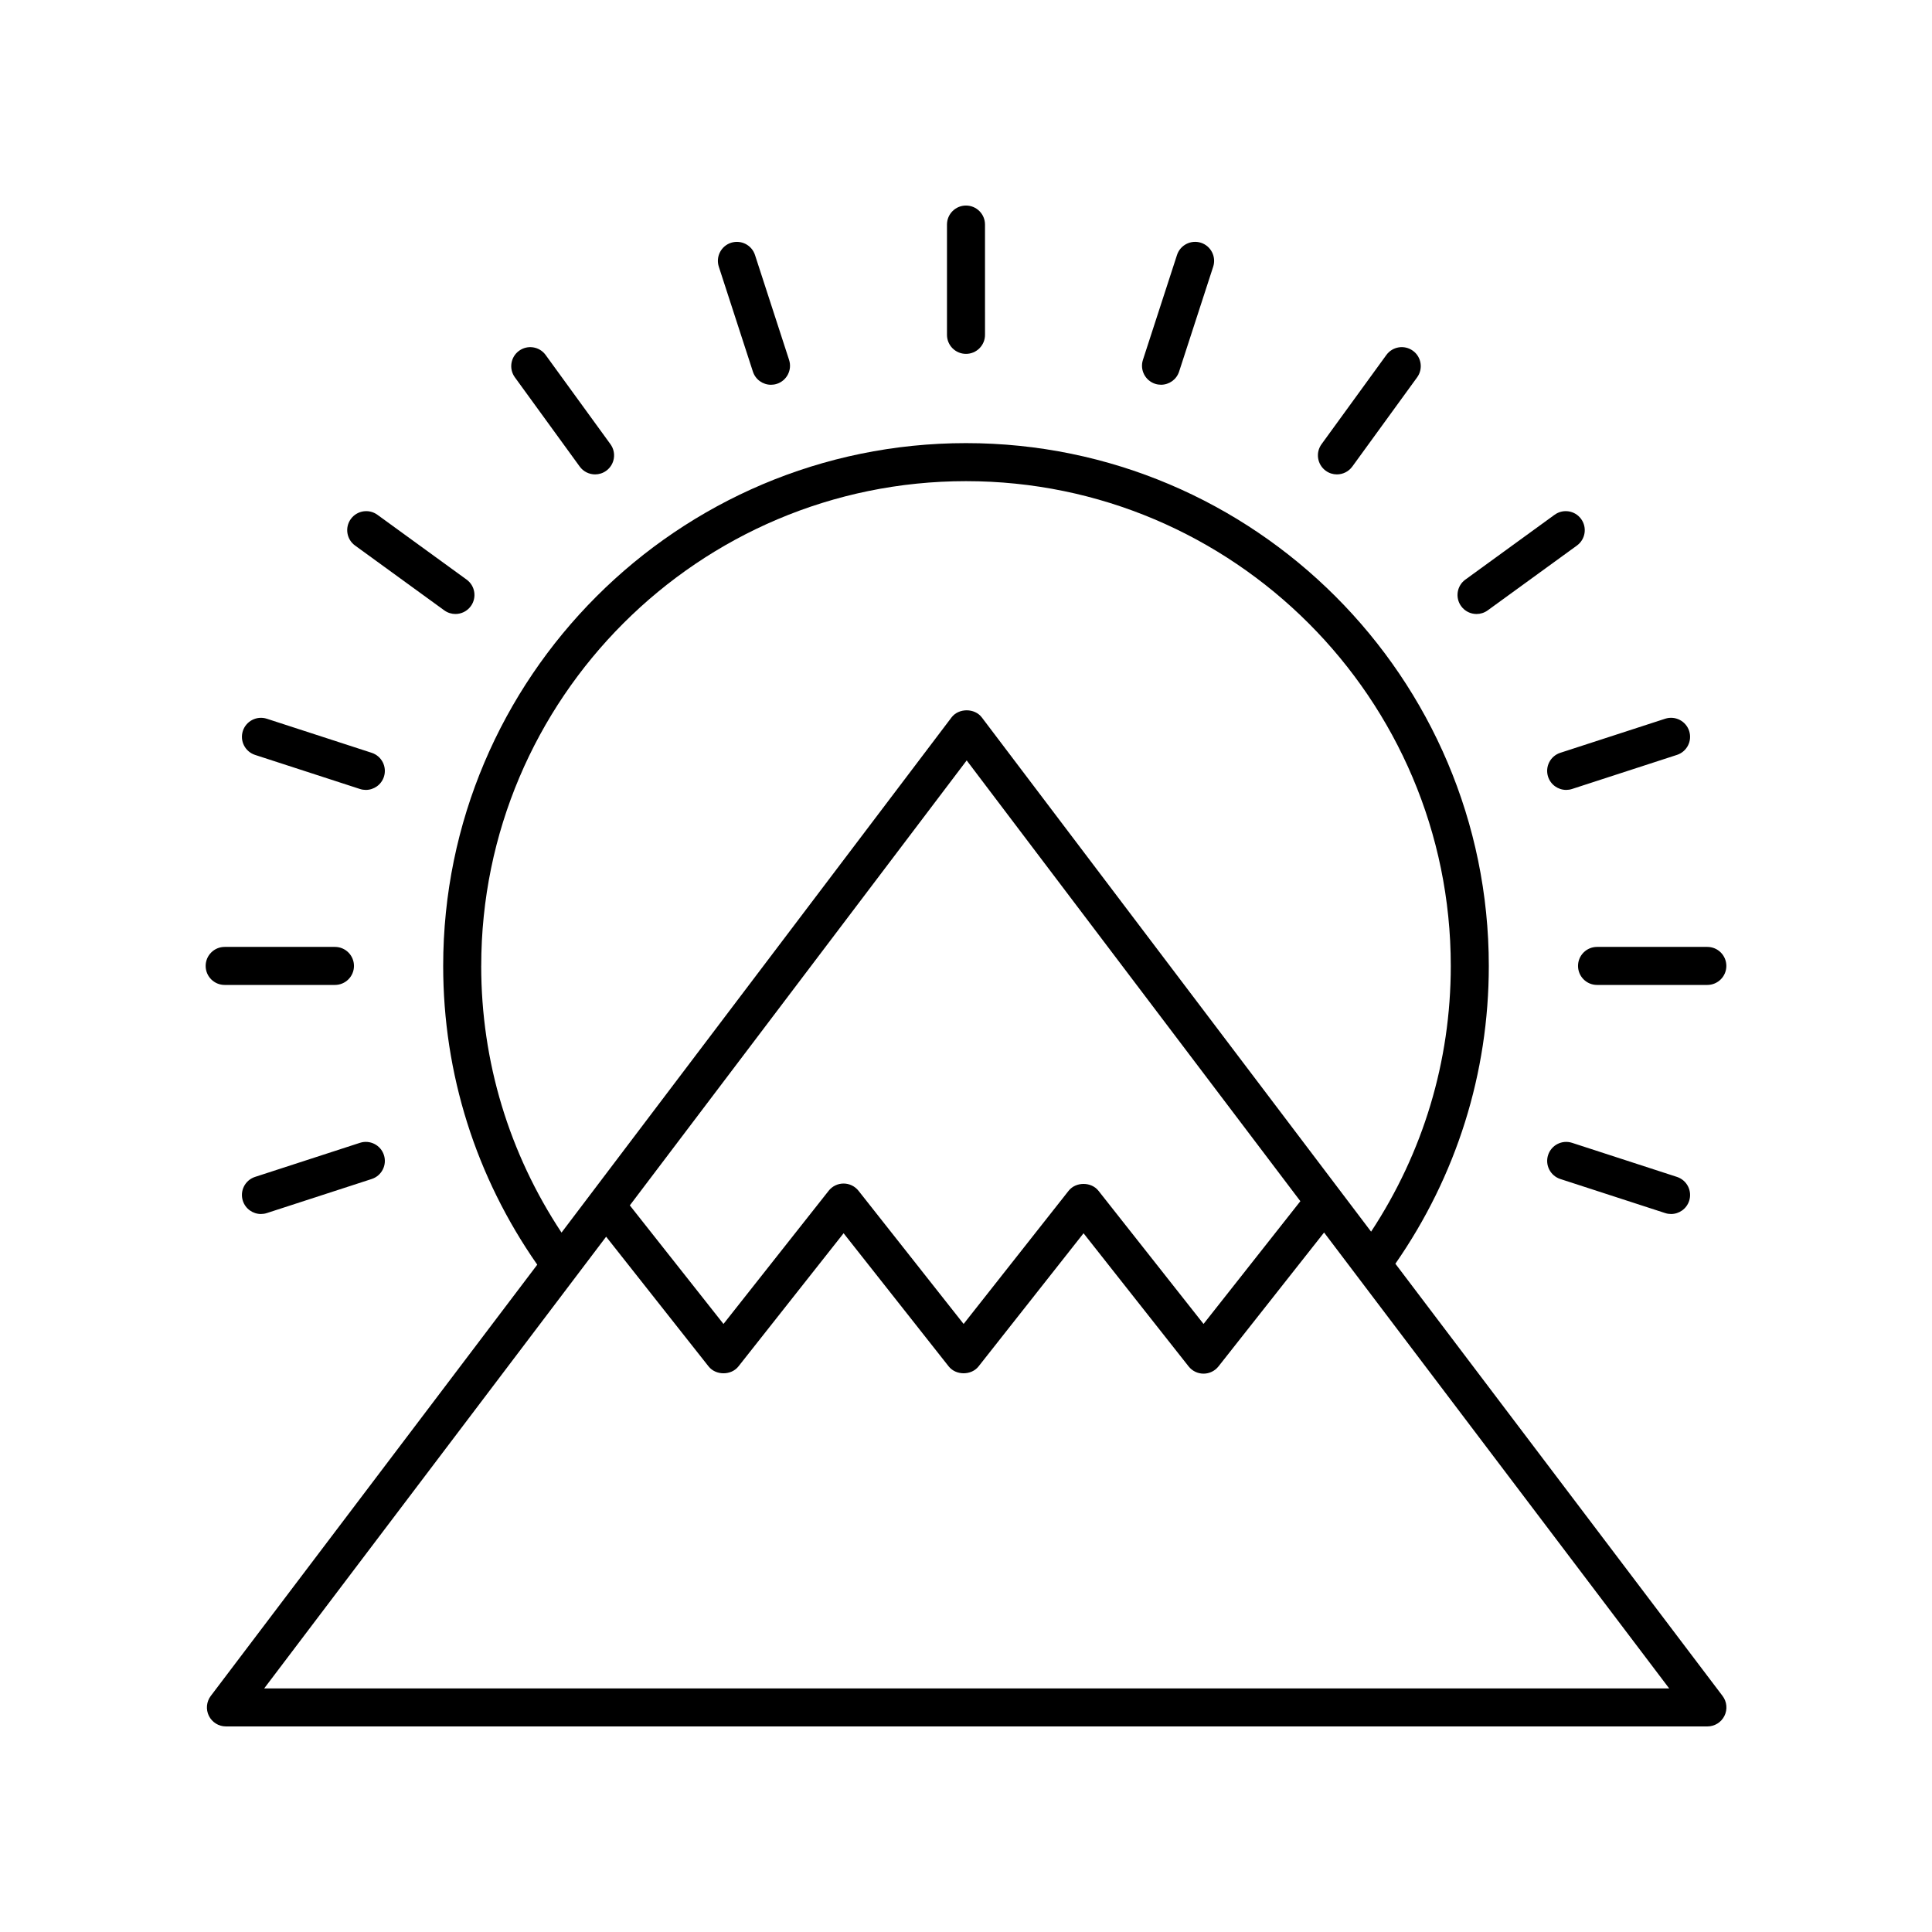 <?xml version="1.0" encoding="UTF-8"?>
<!-- The Best Svg Icon site in the world: iconSvg.co, Visit us! https://iconsvg.co -->
<svg fill="#000000" width="800px" height="800px" version="1.1" viewBox="144 144 512 512" xmlns="http://www.w3.org/2000/svg">
 <g>
  <path d="m513.79 478.9c16.16-23.246 24.758-50.449 24.758-78.918 0-76.395-62.152-138.55-138.55-138.55s-138.55 62.156-138.55 138.55c0 28.574 8.656 55.871 24.93 79.172l-86.523 114.29c-1.152 1.523-1.344 3.57-0.496 5.285 0.852 1.711 2.602 2.793 4.512 2.793h392.61c1.91 0 3.66-1.082 4.512-2.793 0.852-1.711 0.66-3.758-0.496-5.285zm-242.26-78.918c0-70.84 57.633-128.47 128.47-128.47s128.47 57.633 128.47 128.47c0 25.289-7.34 49.48-21.117 70.418l-103.16-136.27c-1.902-2.519-6.129-2.519-8.035 0l-103.35 136.52c-13.887-20.996-21.285-45.277-21.285-70.672zm217.08 62.348-25.66 32.531-27.844-35.293c-1.914-2.422-6.004-2.422-7.91 0l-27.828 35.293-27.852-35.293c-0.957-1.211-2.414-1.918-3.957-1.918-1.543 0-3 0.703-3.953 1.914l-27.875 35.301-24.82-31.426 89.27-117.92zm-274.6 129.12 90.621-119.71 27.152 34.379c1.91 2.422 5.996 2.422 7.906 0l27.875-35.297 27.852 35.293c1.914 2.422 6.004 2.422 7.91 0l27.824-35.285 27.844 35.285c0.957 1.211 2.414 1.918 3.957 1.918s3-0.707 3.957-1.918l27.988-35.484 91.457 120.82z"/>
  <path d="m394.96 203.51v29.23c0 2.785 2.254 5.039 5.039 5.039 2.781 0 5.039-2.254 5.039-5.039l-0.004-29.23c0-2.785-2.254-5.039-5.039-5.039-2.781 0.004-5.035 2.254-5.035 5.039z"/>
  <path d="m337.73 208.34c-2.648 0.859-4.094 3.703-3.234 6.348l9.031 27.797c0.691 2.129 2.668 3.484 4.793 3.484 0.516 0 1.039-0.078 1.559-0.246 2.648-0.859 4.094-3.703 3.234-6.348l-9.031-27.797c-0.859-2.644-3.691-4.09-6.352-3.238z"/>
  <path d="m281.56 236.96c-2.25 1.633-2.75 4.781-1.113 7.035l17.18 23.645c0.988 1.359 2.523 2.078 4.082 2.078 1.027 0 2.062-0.316 2.957-0.965 2.246-1.637 2.746-4.785 1.109-7.039l-17.18-23.645c-1.629-2.246-4.777-2.746-7.035-1.109z"/>
  <path d="m238.09 288.57 23.645 17.18c0.895 0.648 1.93 0.965 2.957 0.965 1.559 0 3.094-0.719 4.082-2.078 1.637-2.25 1.137-5.398-1.113-7.035l-23.645-17.18c-2.254-1.633-5.402-1.137-7.039 1.113-1.637 2.254-1.137 5.402 1.113 7.035z"/>
  <path d="m208.36 337.71c-0.859 2.641 0.59 5.484 3.234 6.348l27.797 9.031c0.516 0.168 1.043 0.246 1.559 0.246 2.125 0 4.098-1.352 4.793-3.484 0.859-2.641-0.59-5.484-3.234-6.348l-27.797-9.031c-2.648-0.855-5.492 0.598-6.352 3.238z"/>
  <path d="m198.5 399.98c0 2.785 2.254 5.039 5.039 5.039h29.227c2.781 0 5.039-2.254 5.039-5.039 0-2.785-2.254-5.039-5.039-5.039h-29.227c-2.781 0-5.039 2.254-5.039 5.039z"/>
  <path d="m239.39 446.86-27.797 9.031c-2.648 0.859-4.094 3.703-3.234 6.348 0.695 2.129 2.668 3.484 4.793 3.484 0.516 0 1.039-0.078 1.559-0.246l27.797-9.031c2.648-0.859 4.094-3.703 3.234-6.348-0.863-2.648-3.699-4.098-6.352-3.238z"/>
  <path d="m560.61 446.86c-2.648-0.855-5.488 0.59-6.348 3.238-0.859 2.641 0.59 5.484 3.234 6.348l27.797 9.031c0.516 0.168 1.043 0.246 1.559 0.246 2.125 0 4.098-1.352 4.793-3.484 0.859-2.641-0.59-5.484-3.234-6.348z"/>
  <path d="m601.5 399.98c0-2.785-2.254-5.039-5.039-5.039h-29.227c-2.781 0-5.039 2.254-5.039 5.039 0 2.785 2.254 5.039 5.039 5.039h29.227c2.785-0.004 5.039-2.258 5.039-5.039z"/>
  <path d="m585.29 334.47-27.797 9.031c-2.648 0.859-4.094 3.703-3.234 6.348 0.695 2.129 2.668 3.484 4.793 3.484 0.516 0 1.039-0.078 1.559-0.246l27.797-9.031c2.648-0.859 4.094-3.703 3.234-6.348-0.863-2.641-3.699-4.094-6.352-3.238z"/>
  <path d="m555.98 280.42-23.645 17.18c-2.254 1.637-2.75 4.785-1.117 7.039 0.988 1.359 2.523 2.078 4.082 2.078 1.027 0 2.062-0.316 2.957-0.965l23.645-17.18c2.25-1.633 2.75-4.781 1.113-7.035-1.633-2.254-4.777-2.75-7.035-1.117z"/>
  <path d="m511.4 238.07-17.18 23.645c-1.633 2.254-1.133 5.402 1.117 7.039 0.895 0.656 1.93 0.965 2.957 0.965 1.559 0 3.094-0.719 4.082-2.078l17.18-23.645c1.637-2.254 1.137-5.402-1.113-7.035-2.254-1.645-5.402-1.137-7.043 1.109z"/>
  <path d="m455.92 211.57-9.031 27.797c-0.859 2.641 0.59 5.484 3.234 6.348 0.516 0.168 1.043 0.246 1.559 0.246 2.125 0 4.102-1.352 4.793-3.484l9.031-27.797c0.859-2.641-0.59-5.484-3.234-6.348-2.656-0.848-5.492 0.598-6.352 3.238z"/>
 </g>
</svg>